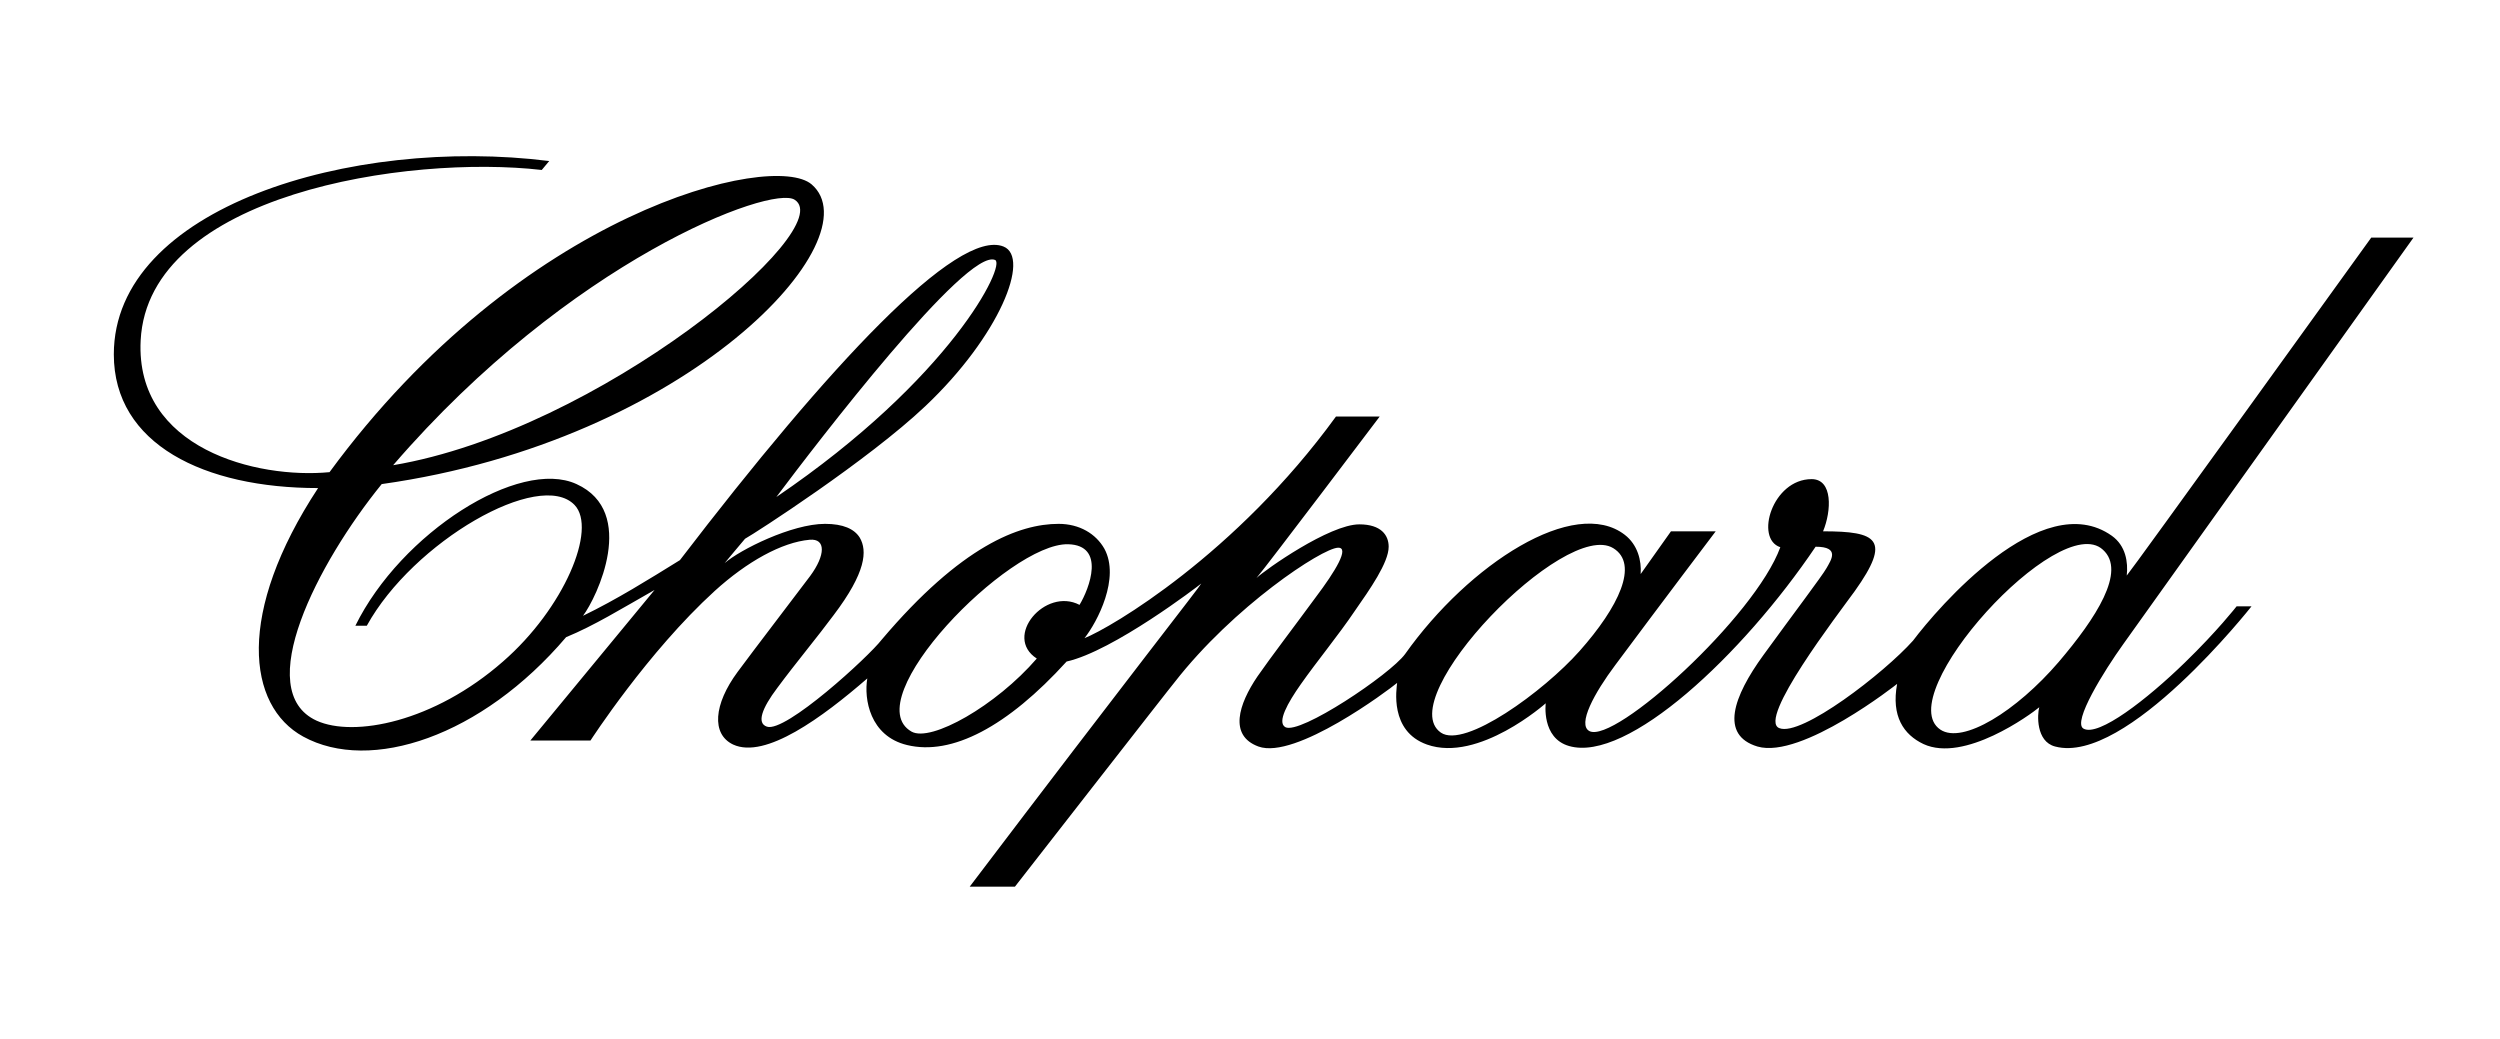 <?xml version="1.0" encoding="utf-8"?>
<!-- Generator: Adobe Illustrator 23.0.1, SVG Export Plug-In . SVG Version: 6.00 Build 0)  -->
<svg version="1.1" id="Calque_1" xmlns="http://www.w3.org/2000/svg" xmlns:xlink="http://www.w3.org/1999/xlink" x="0px" y="0px"
	 viewBox="0 0 503 209" style="enable-background:new 0 0 503 209;" xml:space="preserve">
<g>
	<path d="M414.2,133.2c-8.5,9.9-19.3,16.6-23.8,13.6c-10.1-6.8,23.9-44.3,32.7-36.2C427.9,114.9,421.7,124.4,414.2,133.2 M317.8,131
		c-7.2,8.1-23.1,19.7-27.9,16.4c-9.9-6.9,25-43.1,34.7-37.1C329.8,113.5,325.7,122.1,317.8,131 M217.2,121.7
		c-6.9-3.6-15.4,6.4-8.6,10.8c-8.2,9.5-21.3,16.9-25.2,14.7c-11.2-6.4,19.6-38,31.5-37.7C222.5,109.7,219.2,118.4,217.2,121.7
		 M156.2,100c8.1-10.8,38.2-50.1,44-47.7C202.5,53.2,191.4,76.1,156.2,100 M79.1,93.6c35.5-41.2,76.2-56.5,80.8-53.4
		C168.9,46,120.6,86.6,79.1,93.6 M477.1,47.8c0,0-48.7,67.6-49.2,68c0.3-2.7-0.2-6-3-8c-14.1-10-35.1,14.6-40,21.1
		c-5.8,6.5-22.5,19.4-26.9,17.6c-4.5-1.7,11.8-22.9,15.2-27.6c7.4-10.4,4.5-12-6.4-12c1.7-4.1,2-10.5-2.3-10.5
		c-7.9,0-11.5,12-6.3,13.7c-5.1,14-33.3,39.6-38.4,37c-2.5-1.3,1-7.7,5.2-13.3c9-12.1,20.2-26.9,20.2-26.9h-9c0,0-5.3,7.5-6.1,8.6
		c0.2-2.7-0.6-5.9-3.2-7.9c-10.1-7.8-31.3,5.8-44.2,24c-3,4.1-21.2,16.3-24.1,14.7c-1.7-1,0.5-4.9,3.1-8.6
		c3.3-4.7,7.6-9.9,10.9-14.8c3-4.3,6.8-9.7,6.8-12.9c0-2.3-1.5-4.5-5.9-4.5c-6,0-18.9,9.1-20.7,10.8c1.9-2.2,24.8-32.5,24.8-32.5
		h-8.8c-20.1,27.7-45.3,42.5-50.6,44.6c2.6-3.3,7.2-12.1,4-18c-1.7-3-5-5-9.2-5c-7.9,0-19.6,4.4-35.6,23.3
		c-2.6,3.4-19.4,18.8-23.1,17.5c-2.1-0.7-1-3.7,2.1-7.8c3.7-5,8.2-10.4,11.3-14.6c6.6-8.7,6.8-13,5.3-15.6c-1.1-1.8-3.4-2.8-7-2.8
		c-6.7,0-17.1,5.2-20.2,7.9c0,0,3.9-4.7,4.1-4.9c2-1.1,24.8-15.8,36.3-26.7c14.9-14.1,21.2-29.9,15.7-32.1
		c-9.3-3.7-35,23.8-65.1,63.1c-6.3,3.9-12.7,7.9-19.5,11.2c2.8-3.7,11-20.9-1.3-26.5c-11.5-5.3-35.3,9.8-44.5,28.5h2.3
		c9.3-16.9,34.8-31.6,41.8-24.3c4.6,4.8-2.1,20.8-14.4,31.5c-13.9,12.2-30,15.3-37.5,11.9c-13.1-6,0.2-31.7,13.1-47.6
		c61.8-8.7,99.2-49.4,86.5-60.3c-7.8-6.7-58.4,5.3-97,57.9c-14.6,1.4-39.1-4.7-38-26.5c1.5-29.5,53.8-37.4,80.7-34.3l1.5-1.8
		c-39.9-5-87.6,9.4-87.6,38.9c0,18.1,18.2,26.9,41.1,26.9c-16.5,25.1-14.3,43.8-3,50c13.5,7.4,35.9,0,52.9-20
		c5.6-2.3,11.1-5.7,17.8-9.5c-13.2,16-25,30.3-25,30.3h12.1c0,0,11.5-17.8,25-30.1c6.5-5.9,13.5-9.8,19.1-10.3
		c3.3-0.3,3.2,3.1,0.1,7.3c-5.2,6.9-10.6,13.9-14.6,19.3c-4.8,6.5-5.3,12.5-0.9,14.6c6.5,3,18-5.5,27-13.3c-0.7,4.1,0.5,11.6,8,13.4
		c9,2.2,20.2-3.7,32.1-16.8c9.4-2.1,26.5-15.2,27.1-15.7c-0.1,0.4-14.6,18.8-46.6,61c0,0,9.1,0,9.1,0s32.1-41.2,32.1-41.1
		c11.9-15.3,29.7-27,32.9-27.1c2.4-0.1-0.5,4.7-4.5,10c-4.4,6-9,12-11.7,15.9c-3.8,5.6-5.8,11.9,0.2,14.1
		c7.4,2.7,26.1-11.3,27.9-12.8c-0.1,1.1-1.6,9.7,6,12.4c10.4,3.7,23.9-8.3,23.9-8.3s-0.9,7,4.7,8.6c11.7,3.4,34.9-18.3,49.6-40.1
		c5,0,3.1,2.7,2.2,4.3c-0.9,1.6-6.6,9.1-12.7,17.5c-6.1,8.4-8.8,16.1-1.2,18.4c8.9,2.6,28.1-12.6,28.1-12.6
		c-1.2,6.5,1.3,10.2,5.3,12.1c8.2,3.8,21.5-5.9,23.3-7.4c-0.4,1.4-0.7,6.9,3.2,7.9c14.3,3.8,39.5-28.2,39.5-28.2L450,122
		c0,0-3.9,5-10.4,11.3c-7.6,7.4-17.4,15-20.4,13.3c-2.3-1.3,4.2-11.7,8-17c3.2-4.5,58.4-81.8,58.4-81.8H477.1z"/>
</g>
</svg>
